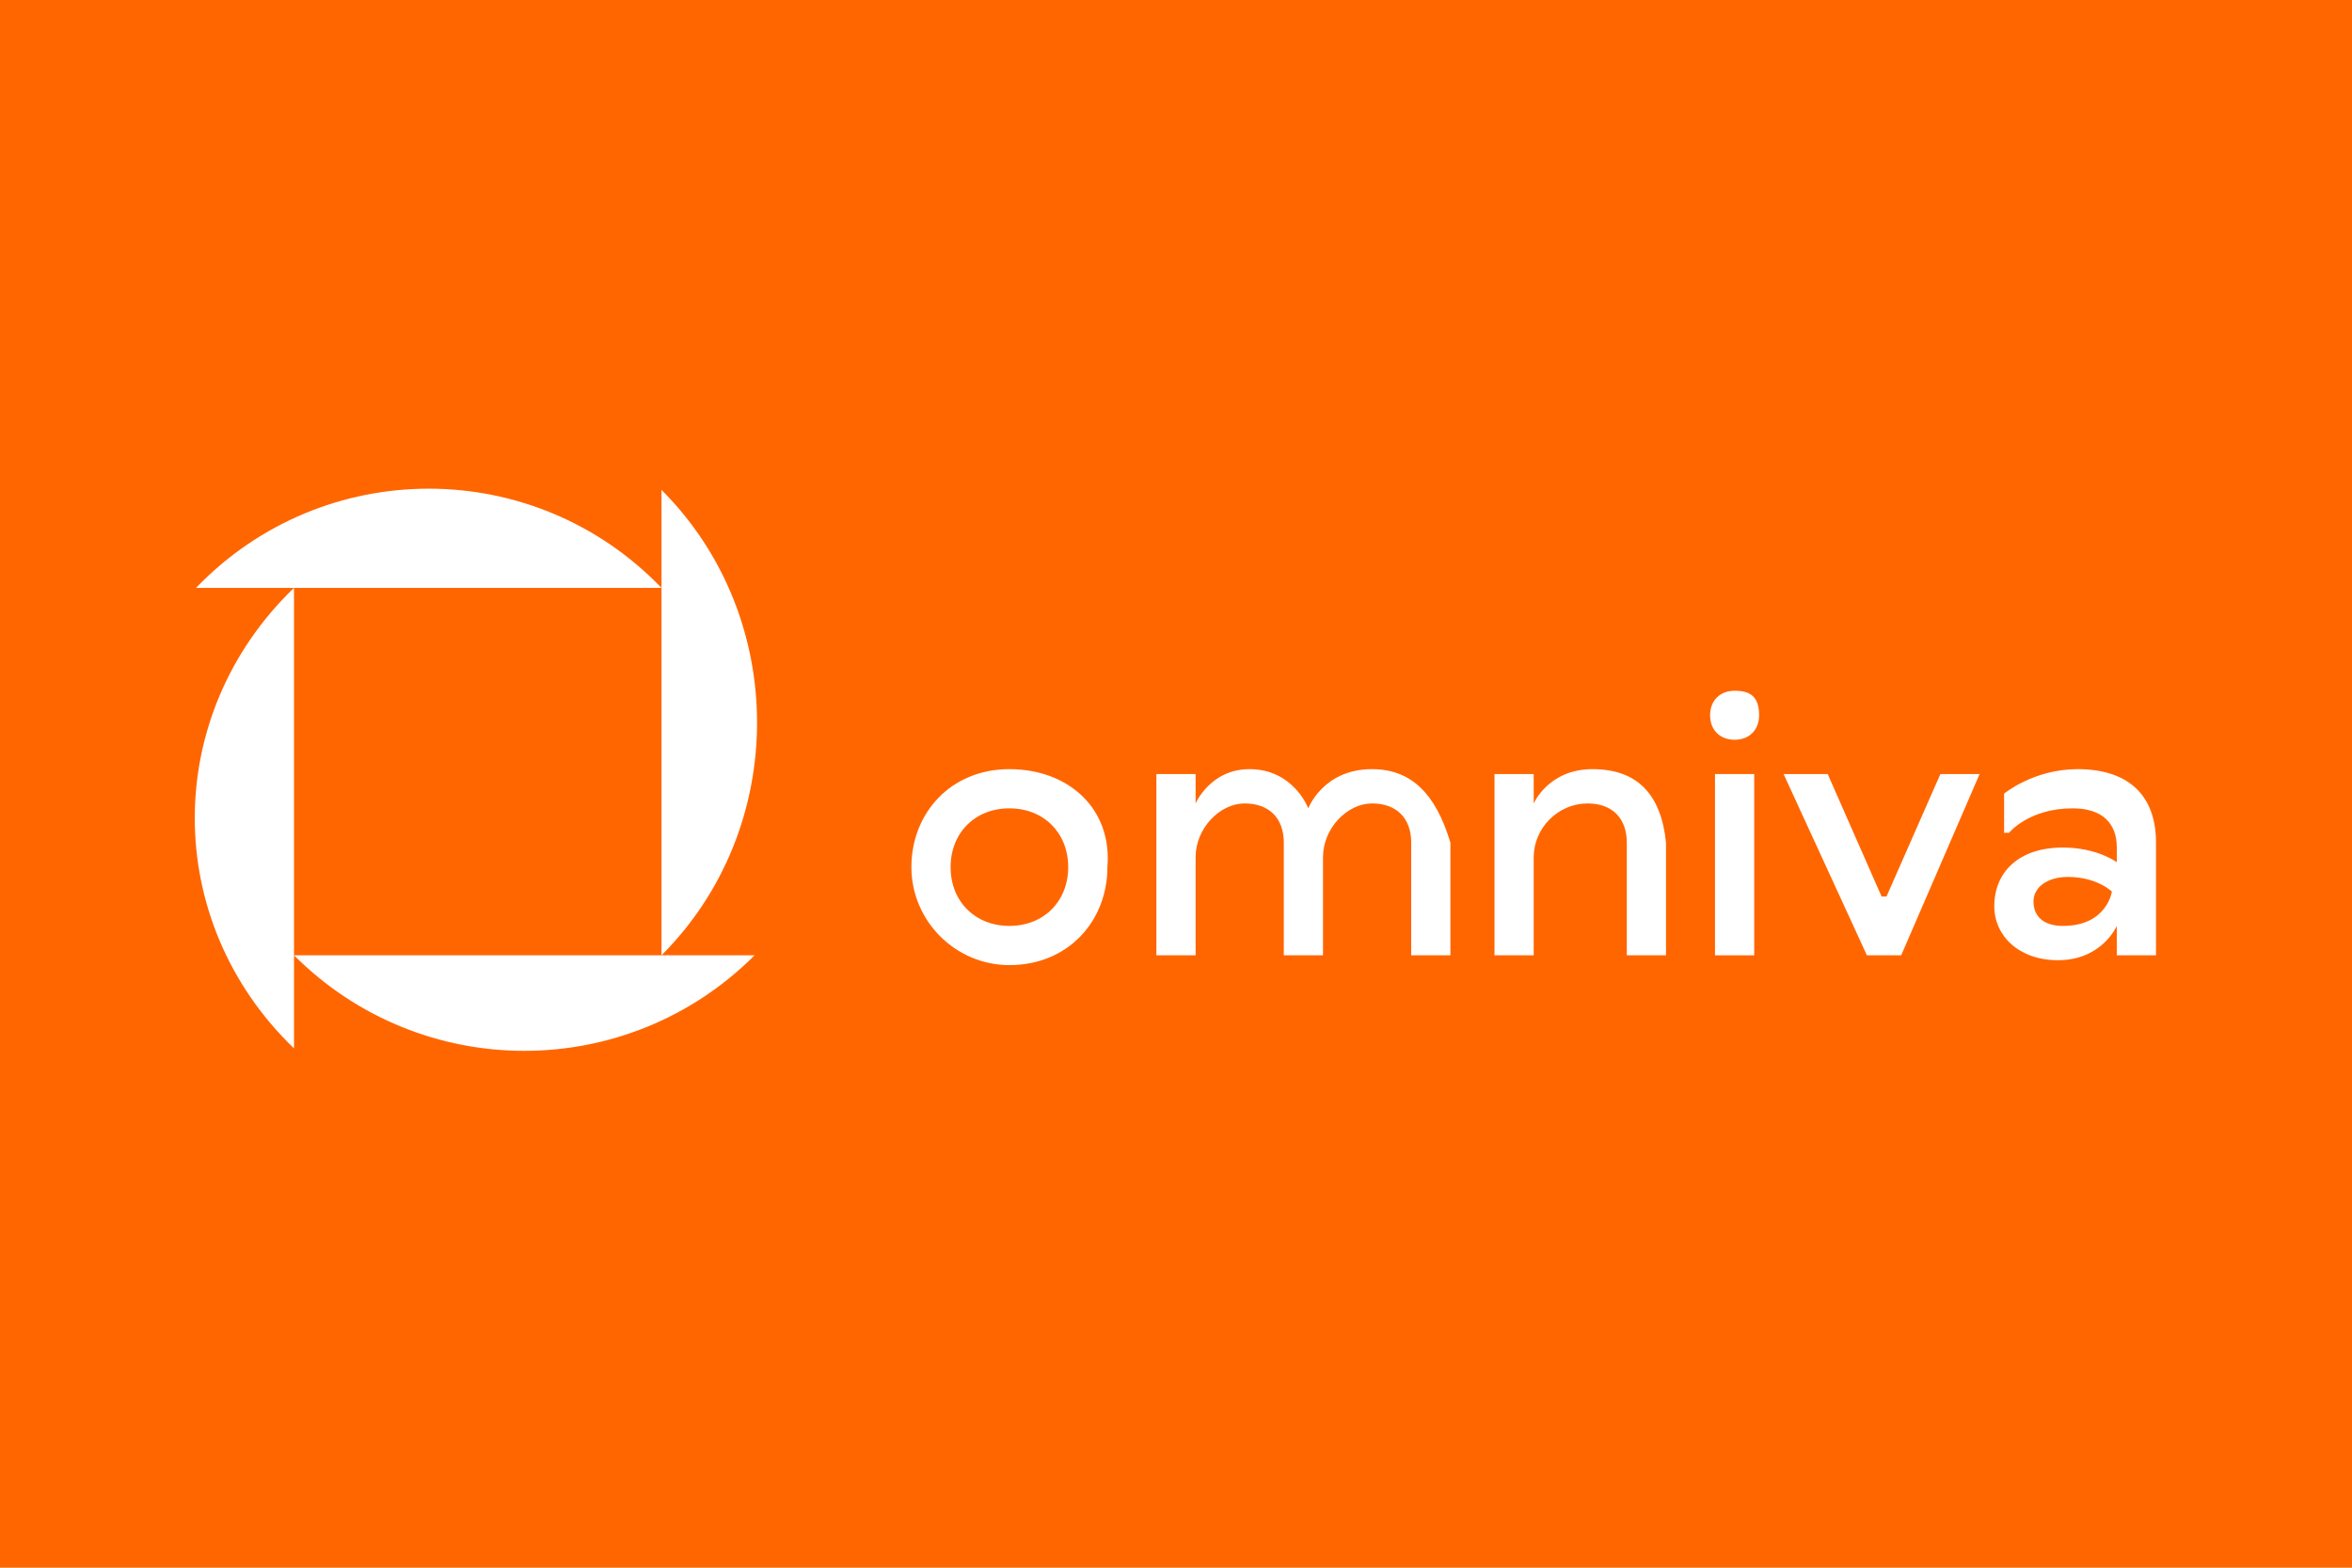 <?xml version="1.0" encoding="utf-8"?>
<!-- Generator: Adobe Illustrator 27.1.1, SVG Export Plug-In . SVG Version: 6.00 Build 0)  -->
<svg version="1.1" id="Layer_1" xmlns="http://www.w3.org/2000/svg" xmlns:xlink="http://www.w3.org/1999/xlink" x="0px" y="0px"
	 viewBox="0 0 48 32" style="enable-background:new 0 0 48 32;" xml:space="preserve">
<style type="text/css">
	.st0{fill:#FF6600;}
	.st1{fill:#FFFFFF;}
</style>
<rect y="0" class="st0" width="48" height="32"/>
<g>
	<path class="st1" d="M20.6,15.7c-1.2,0-2,0.9-2,2c0,1.1,0.9,2,2,2c1.2,0,2-0.9,2-2C22.7,16.5,21.8,15.7,20.6,15.7z M20.6,18.9
		c-0.7,0-1.2-0.5-1.2-1.2c0-0.7,0.5-1.2,1.2-1.2c0.7,0,1.2,0.5,1.2,1.2C21.8,18.4,21.3,18.9,20.6,18.9z"/>
	<path class="st1" d="M15.4,19.5h-2H6C8.6,22.1,12.8,22.1,15.4,19.5z"/>
	<path class="st1" d="M4,12h2h7.5C10.9,9.3,6.6,9.3,4,12z"/>
	<path class="st1" d="M6,21.4v-2V12C3.3,14.6,3.3,18.8,6,21.4z"/>
	<path class="st1" d="M13.5,10v2v7.5C16.1,16.9,16.1,12.6,13.5,10z"/>
	<polygon class="st1" points="38.5,18.3 38.4,18.3 37.3,15.8 36.4,15.8 38.1,19.5 38.8,19.5 40.4,15.8 39.6,15.8 	"/>
	<path class="st1" d="M35.4,14.1c-0.3,0-0.5,0.2-0.5,0.5c0,0.3,0.2,0.5,0.5,0.5c0.3,0,0.5-0.2,0.5-0.5
		C35.9,14.2,35.7,14.1,35.4,14.1z"/>
	<path class="st1" d="M42.4,15.7c-0.9,0-1.5,0.5-1.5,0.5v0.8H41c0,0,0.4-0.5,1.3-0.5c0.6,0,0.9,0.3,0.9,0.8v0.3c0,0-0.4-0.3-1.1-0.3
		c-0.9,0-1.4,0.5-1.4,1.2c0,0.6,0.5,1.1,1.3,1.1c0.9,0,1.2-0.7,1.2-0.7h0l0,0.6H44v-2.3C44,16.2,43.4,15.7,42.4,15.7z M42.1,18.9
		c-0.4,0-0.6-0.2-0.6-0.5c0-0.3,0.3-0.5,0.7-0.5c0.6,0,0.9,0.3,0.9,0.3S43,18.9,42.1,18.9z"/>
	<path class="st1" d="M28,15.7c-1,0-1.3,0.8-1.3,0.8h0c0,0-0.3-0.8-1.2-0.8c-0.8,0-1.1,0.7-1.1,0.7h0l0-0.6h-0.8v3.7h0.8v-2
		c0-0.6,0.5-1.1,1-1.1c0.5,0,0.8,0.3,0.8,0.8v2.3h0.8v-2c0-0.6,0.5-1.1,1-1.1c0.5,0,0.8,0.3,0.8,0.8v2.3h0.8v-2.3
		C29.3,16.2,28.8,15.7,28,15.7z"/>
	<path class="st1" d="M32.5,15.7c-0.9,0-1.2,0.7-1.2,0.7h0l0-0.6h-0.8v3.7h0.8v-2c0-0.6,0.5-1.1,1.1-1.1c0.5,0,0.8,0.3,0.8,0.8v2.3
		h0.8v-2.3C33.9,16.2,33.4,15.7,32.5,15.7z"/>
	<rect x="35" y="15.8" class="st1" width="0.8" height="3.7"/>
</g>
</svg>
